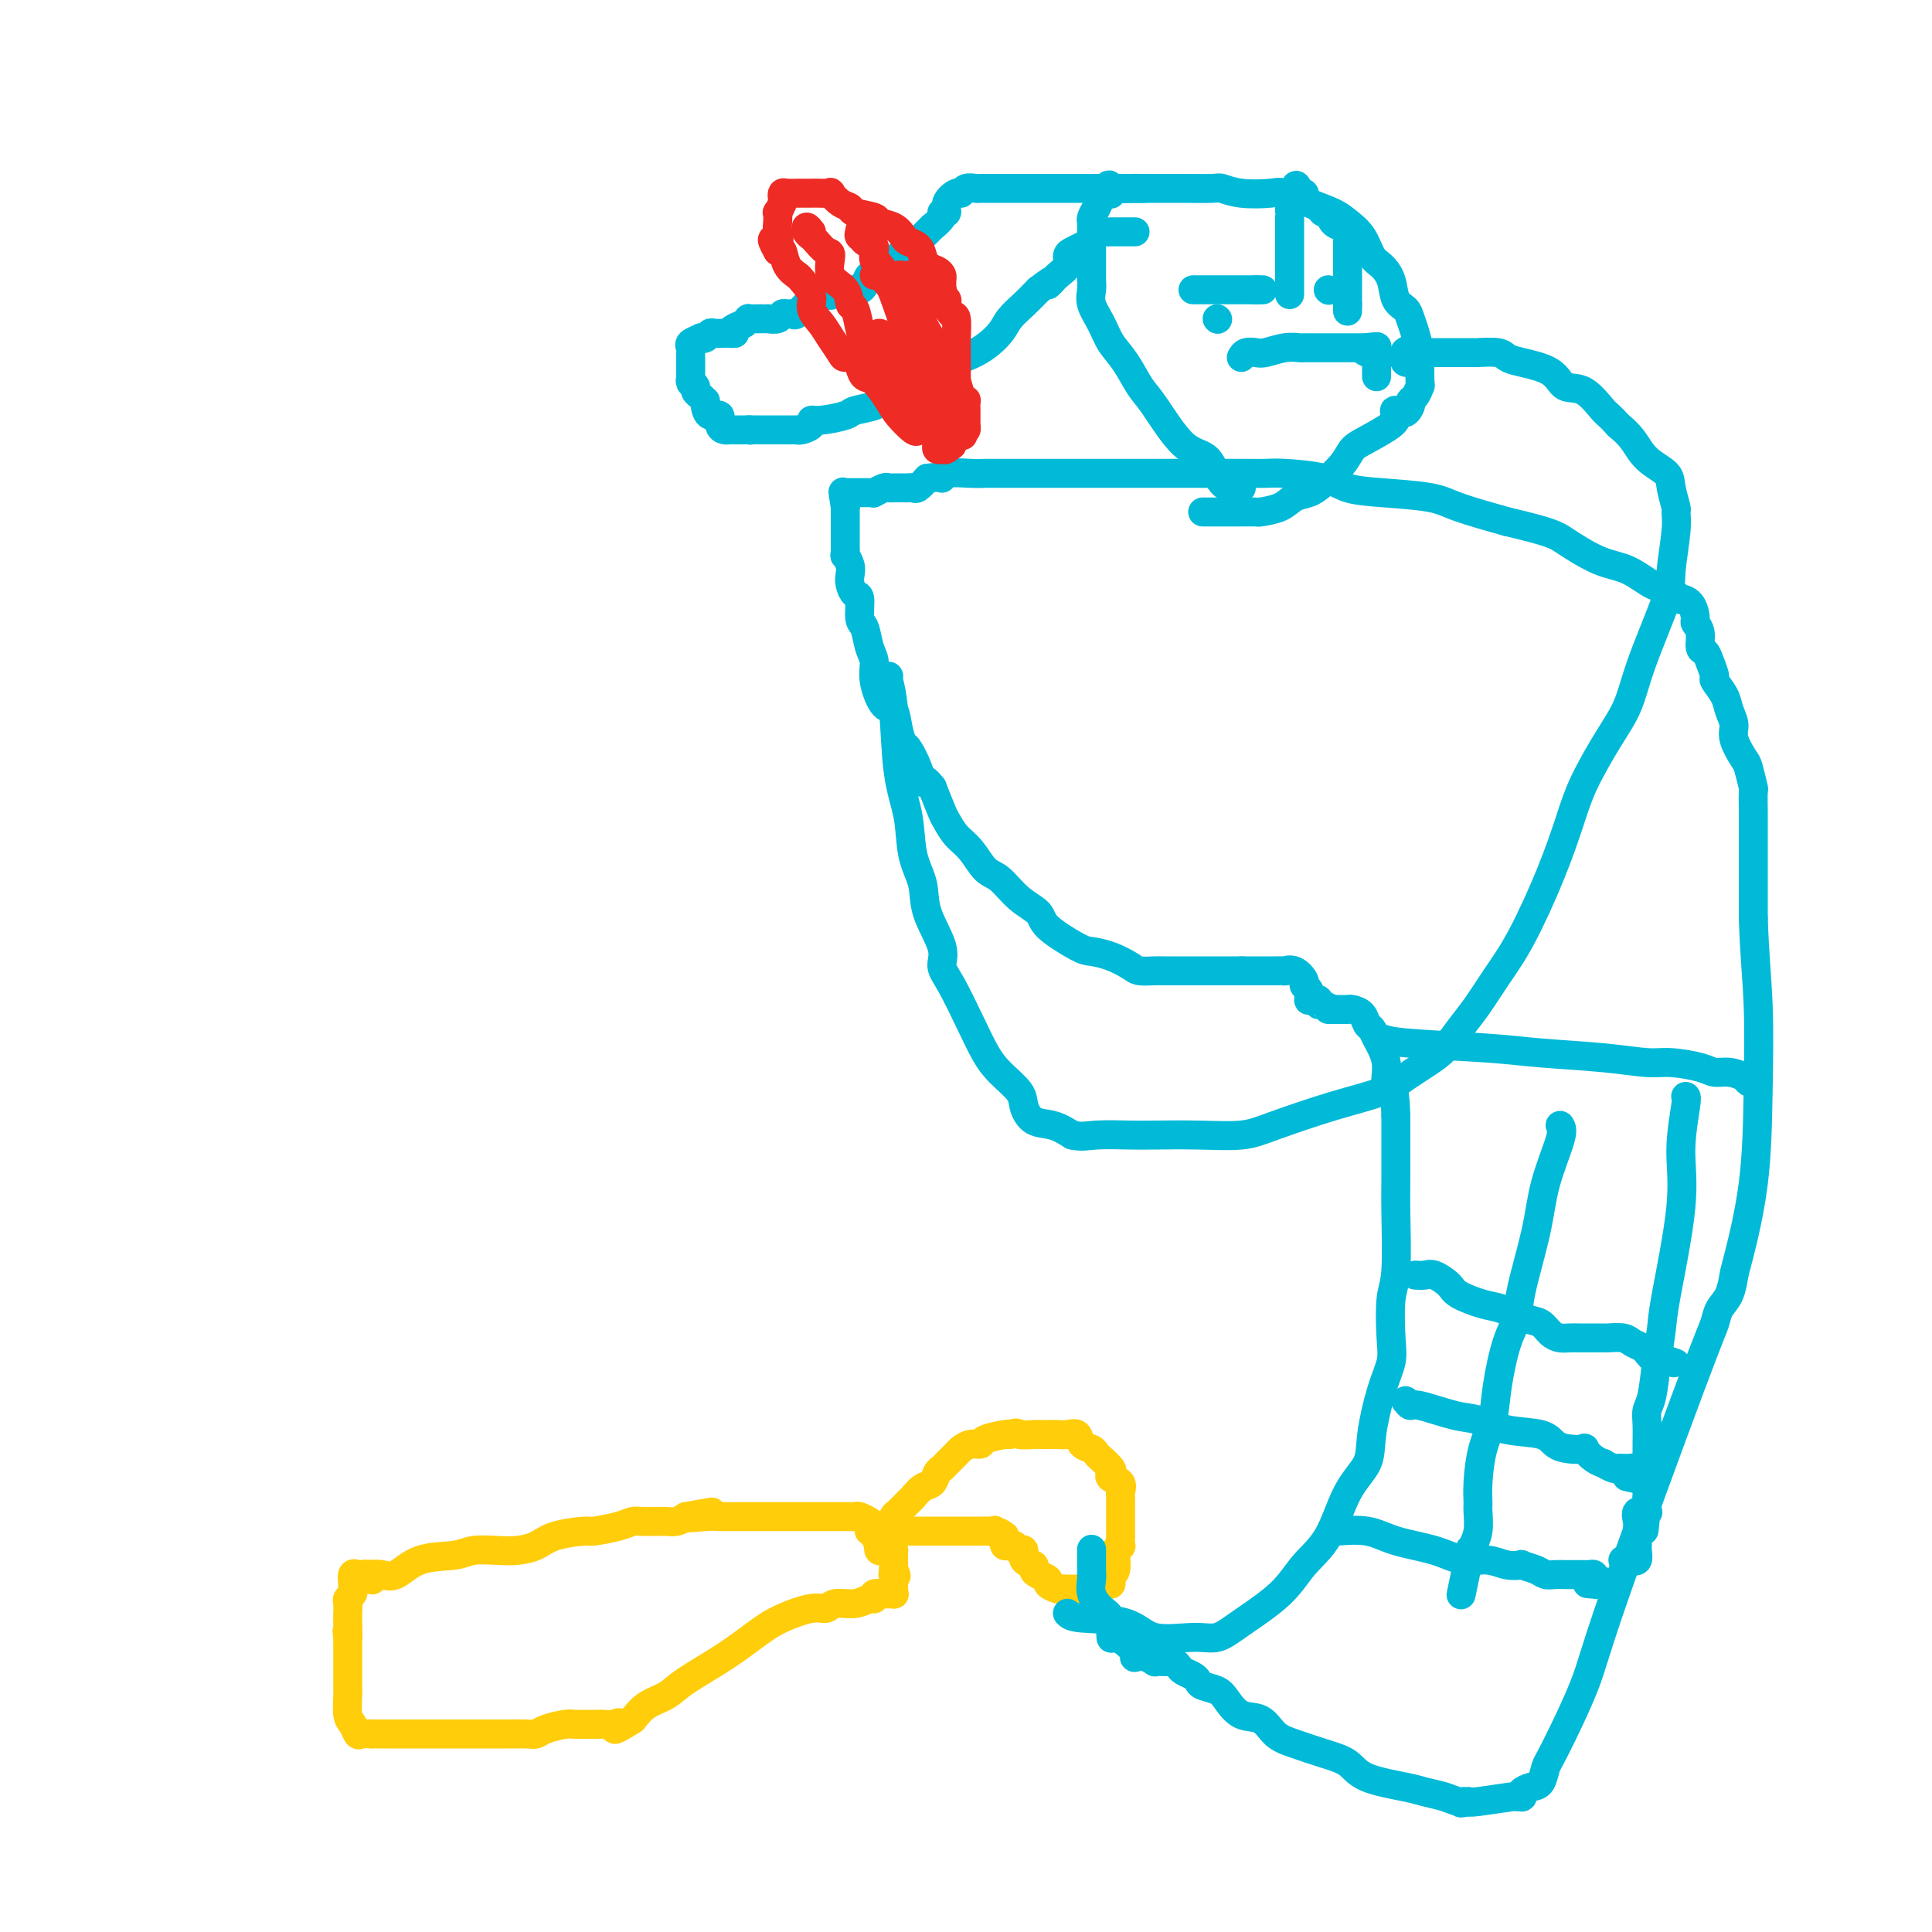 <svg viewBox='0 0 400 400' version='1.1' xmlns='http://www.w3.org/2000/svg' xmlns:xlink='http://www.w3.org/1999/xlink'><g fill='none' stroke='#FFCD0A' stroke-width='6' stroke-linecap='round' stroke-linejoin='round'><path d='M76,326c1.029,-0.085 2.059,-0.170 3,0c0.941,0.170 1.795,0.595 3,0c1.205,-0.595 2.762,-2.212 5,-3c2.238,-0.788 5.159,-0.749 7,-1c1.841,-0.251 2.604,-0.792 4,-1c1.396,-0.208 3.425,-0.084 5,0c1.575,0.084 2.694,0.128 4,0c1.306,-0.128 2.797,-0.429 4,-1c1.203,-0.571 2.118,-1.411 4,-2c1.882,-0.589 4.729,-0.928 6,-1c1.271,-0.072 0.964,0.124 2,0c1.036,-0.124 3.416,-0.569 5,-1c1.584,-0.431 2.374,-0.848 3,-1c0.626,-0.152 1.088,-0.040 2,0c0.912,0.040 2.275,0.008 3,0c0.725,-0.008 0.813,0.008 1,0c0.187,-0.008 0.473,-0.041 1,0c0.527,0.041 1.293,0.154 2,0c0.707,-0.154 1.353,-0.577 2,-1'/><path d='M142,314c10.304,-1.856 3.063,-0.497 1,0c-2.063,0.497 1.051,0.133 3,0c1.949,-0.133 2.733,-0.036 3,0c0.267,0.036 0.017,0.010 1,0c0.983,-0.010 3.197,-0.003 5,0c1.803,0.003 3.193,0.001 4,0c0.807,-0.001 1.030,-0.000 2,0c0.970,0.000 2.687,0.000 4,0c1.313,-0.000 2.221,-0.000 3,0c0.779,0.000 1.427,0.000 2,0c0.573,-0.000 1.070,-0.001 2,0c0.930,0.001 2.294,0.003 3,0c0.706,-0.003 0.753,-0.012 1,0c0.247,0.012 0.693,0.046 1,0c0.307,-0.046 0.475,-0.171 1,0c0.525,0.171 1.408,0.637 2,1c0.592,0.363 0.894,0.622 1,1c0.106,0.378 0.015,0.876 0,1c-0.015,0.124 0.047,-0.125 0,0c-0.047,0.125 -0.202,0.626 0,1c0.202,0.374 0.762,0.622 1,1c0.238,0.378 0.155,0.885 0,1c-0.155,0.115 -0.381,-0.163 0,0c0.381,0.163 1.370,0.766 2,1c0.630,0.234 0.901,0.101 1,0c0.099,-0.101 0.027,-0.168 0,0c-0.027,0.168 -0.007,0.570 0,1c0.007,0.430 0.002,0.889 0,1c-0.002,0.111 -0.001,-0.124 0,0c0.001,0.124 0.000,0.607 0,1c-0.000,0.393 -0.000,0.697 0,1'/><path d='M185,325c1.083,1.925 0.290,1.237 0,1c-0.290,-0.237 -0.078,-0.022 0,0c0.078,0.022 0.020,-0.148 0,0c-0.020,0.148 -0.004,0.614 0,1c0.004,0.386 -0.004,0.692 0,1c0.004,0.308 0.022,0.617 0,1c-0.022,0.383 -0.082,0.839 0,1c0.082,0.161 0.308,0.028 0,0c-0.308,-0.028 -1.148,0.049 -2,0c-0.852,-0.049 -1.716,-0.225 -2,0c-0.284,0.225 0.013,0.849 0,1c-0.013,0.151 -0.335,-0.171 -1,0c-0.665,0.171 -1.671,0.836 -3,1c-1.329,0.164 -2.979,-0.173 -4,0c-1.021,0.173 -1.413,0.856 -2,1c-0.587,0.144 -1.368,-0.250 -3,0c-1.632,0.250 -4.116,1.145 -6,2c-1.884,0.855 -3.169,1.670 -5,3c-1.831,1.330 -4.209,3.174 -7,5c-2.791,1.826 -5.996,3.634 -8,5c-2.004,1.366 -2.809,2.291 -4,3c-1.191,0.709 -2.769,1.203 -4,2c-1.231,0.797 -2.116,1.899 -3,3'/><path d='M131,356c-5.440,3.475 -3.540,1.663 -3,1c0.540,-0.663 -0.278,-0.177 -1,0c-0.722,0.177 -1.346,0.047 -2,0c-0.654,-0.047 -1.337,-0.010 -2,0c-0.663,0.010 -1.304,-0.008 -2,0c-0.696,0.008 -1.445,0.041 -2,0c-0.555,-0.041 -0.916,-0.154 -2,0c-1.084,0.154 -2.890,0.577 -4,1c-1.110,0.423 -1.525,0.845 -2,1c-0.475,0.155 -1.011,0.041 -2,0c-0.989,-0.041 -2.430,-0.011 -4,0c-1.570,0.011 -3.269,0.003 -4,0c-0.731,-0.003 -0.494,-0.001 -2,0c-1.506,0.001 -4.755,0.000 -6,0c-1.245,-0.000 -0.485,-0.000 -1,0c-0.515,0.000 -2.304,-0.000 -4,0c-1.696,0.000 -3.300,0.000 -4,0c-0.700,-0.000 -0.496,-0.001 -1,0c-0.504,0.001 -1.718,0.002 -3,0c-1.282,-0.002 -2.634,-0.007 -3,0c-0.366,0.007 0.252,0.026 0,0c-0.252,-0.026 -1.374,-0.098 -2,0c-0.626,0.098 -0.756,0.365 -1,0c-0.244,-0.365 -0.601,-1.361 -1,-2c-0.399,-0.639 -0.839,-0.921 -1,-2c-0.161,-1.079 -0.043,-2.955 0,-4c0.043,-1.045 0.012,-1.258 0,-2c-0.012,-0.742 -0.003,-2.013 0,-3c0.003,-0.987 0.001,-1.689 0,-2c-0.001,-0.311 -0.000,-0.232 0,-1c0.000,-0.768 0.000,-2.384 0,-4'/><path d='M72,339c-0.310,-2.937 -0.084,-0.278 0,0c0.084,0.278 0.026,-1.823 0,-3c-0.026,-1.177 -0.021,-1.429 0,-2c0.021,-0.571 0.058,-1.461 0,-2c-0.058,-0.539 -0.213,-0.726 0,-1c0.213,-0.274 0.792,-0.634 1,-1c0.208,-0.366 0.045,-0.739 0,-1c-0.045,-0.261 0.029,-0.411 0,-1c-0.029,-0.589 -0.162,-1.618 0,-2c0.162,-0.382 0.618,-0.116 1,0c0.382,0.116 0.690,0.083 1,0c0.310,-0.083 0.622,-0.215 1,0c0.378,0.215 0.822,0.776 1,1c0.178,0.224 0.089,0.112 0,0'/><path d='M182,317c0.747,-0.211 1.495,-0.423 2,-1c0.505,-0.577 0.768,-1.521 1,-2c0.232,-0.479 0.433,-0.495 1,-1c0.567,-0.505 1.500,-1.501 2,-2c0.500,-0.499 0.568,-0.501 1,-1c0.432,-0.499 1.228,-1.495 2,-2c0.772,-0.505 1.520,-0.520 2,-1c0.480,-0.480 0.691,-1.424 1,-2c0.309,-0.576 0.715,-0.785 1,-1c0.285,-0.215 0.448,-0.435 1,-1c0.552,-0.565 1.493,-1.475 2,-2c0.507,-0.525 0.581,-0.666 1,-1c0.419,-0.334 1.184,-0.860 2,-1c0.816,-0.140 1.683,0.107 2,0c0.317,-0.107 0.085,-0.567 1,-1c0.915,-0.433 2.976,-0.838 4,-1c1.024,-0.162 1.012,-0.081 1,0'/><path d='M209,297c1.982,-0.619 1.437,-0.166 2,0c0.563,0.166 2.233,0.045 3,0c0.767,-0.045 0.629,-0.014 1,0c0.371,0.014 1.250,0.010 2,0c0.750,-0.010 1.370,-0.028 2,0c0.630,0.028 1.268,0.102 2,0c0.732,-0.102 1.557,-0.379 2,0c0.443,0.379 0.504,1.415 1,2c0.496,0.585 1.426,0.720 2,1c0.574,0.280 0.793,0.705 1,1c0.207,0.295 0.403,0.459 1,1c0.597,0.541 1.596,1.458 2,2c0.404,0.542 0.213,0.709 0,1c-0.213,0.291 -0.449,0.707 0,1c0.449,0.293 1.585,0.465 2,1c0.415,0.535 0.111,1.435 0,2c-0.111,0.565 -0.030,0.795 0,1c0.030,0.205 0.008,0.384 0,1c-0.008,0.616 -0.002,1.671 0,2c0.002,0.329 0.001,-0.066 0,0c-0.001,0.066 -0.000,0.592 0,1c0.000,0.408 0.000,0.697 0,1c-0.000,0.303 0.000,0.619 0,1c-0.000,0.381 -0.000,0.828 0,1c0.000,0.172 0.001,0.070 0,0c-0.001,-0.070 -0.004,-0.108 0,0c0.004,0.108 0.015,0.360 0,1c-0.015,0.640 -0.056,1.666 0,2c0.056,0.334 0.207,-0.026 0,0c-0.207,0.026 -0.774,0.436 -1,1c-0.226,0.564 -0.113,1.282 0,2'/><path d='M231,323c0.138,2.835 -0.016,0.423 0,0c0.016,-0.423 0.201,1.145 0,2c-0.201,0.855 -0.788,0.999 -1,1c-0.212,0.001 -0.050,-0.139 0,0c0.050,0.139 -0.014,0.559 0,1c0.014,0.441 0.106,0.903 0,1c-0.106,0.097 -0.408,-0.170 -1,0c-0.592,0.170 -1.472,0.778 -2,1c-0.528,0.222 -0.705,0.060 -1,0c-0.295,-0.060 -0.709,-0.016 -1,0c-0.291,0.016 -0.458,0.005 -1,0c-0.542,-0.005 -1.460,-0.004 -2,0c-0.540,0.004 -0.703,0.012 -1,0c-0.297,-0.012 -0.727,-0.045 -1,0c-0.273,0.045 -0.389,0.167 -1,0c-0.611,-0.167 -1.717,-0.622 -2,-1c-0.283,-0.378 0.256,-0.677 0,-1c-0.256,-0.323 -1.307,-0.668 -2,-1c-0.693,-0.332 -1.026,-0.649 -1,-1c0.026,-0.351 0.413,-0.735 0,-1c-0.413,-0.265 -1.626,-0.410 -2,-1c-0.374,-0.590 0.092,-1.626 0,-2c-0.092,-0.374 -0.742,-0.086 -1,0c-0.258,0.086 -0.124,-0.030 0,0c0.124,0.030 0.240,0.205 0,0c-0.240,-0.205 -0.835,-0.790 -1,-1c-0.165,-0.210 0.099,-0.045 0,0c-0.099,0.045 -0.563,-0.029 -1,0c-0.437,0.029 -0.848,0.162 -1,0c-0.152,-0.162 -0.043,-0.618 0,-1c0.043,-0.382 0.022,-0.691 0,-1'/><path d='M208,318c-2.173,-1.641 -1.107,-0.244 -1,0c0.107,0.244 -0.746,-0.667 -1,-1c-0.254,-0.333 0.090,-0.089 0,0c-0.090,0.089 -0.615,0.024 -1,0c-0.385,-0.024 -0.629,-0.006 -1,0c-0.371,0.006 -0.868,0.002 -1,0c-0.132,-0.002 0.102,-0.000 0,0c-0.102,0.000 -0.538,0.000 -1,0c-0.462,-0.000 -0.950,-0.000 -1,0c-0.050,0.000 0.337,0.000 0,0c-0.337,-0.000 -1.399,-0.000 -2,0c-0.601,0.000 -0.742,0.000 -1,0c-0.258,-0.000 -0.632,-0.000 -1,0c-0.368,0.000 -0.729,0.000 -1,0c-0.271,-0.000 -0.453,-0.000 -1,0c-0.547,0.000 -1.461,0.000 -2,0c-0.539,-0.000 -0.703,-0.000 -1,0c-0.297,0.000 -0.727,0.000 -1,0c-0.273,-0.000 -0.388,-0.000 -1,0c-0.612,0.000 -1.722,0.000 -2,0c-0.278,-0.000 0.276,-0.000 0,0c-0.276,0.000 -1.383,0.000 -2,0c-0.617,-0.000 -0.743,-0.000 -1,0c-0.257,0.000 -0.646,0.000 -1,0c-0.354,-0.000 -0.673,0.000 -1,0c-0.327,0.000 -0.664,0.000 -1,0'/><path d='M182,317c-4.022,-0.127 -1.077,0.056 0,0c1.077,-0.056 0.288,-0.351 0,0c-0.288,0.351 -0.073,1.348 0,2c0.073,0.652 0.006,0.959 0,1c-0.006,0.041 0.050,-0.185 0,0c-0.050,0.185 -0.206,0.781 0,1c0.206,0.219 0.773,0.063 1,0c0.227,-0.063 0.113,-0.031 0,0'/></g>
<g fill='none' stroke='#00BAD8' stroke-width='6' stroke-linecap='round' stroke-linejoin='round'><path d='M221,334c0.375,0.401 0.750,0.803 3,1c2.250,0.197 6.376,0.190 9,1c2.624,0.810 3.745,2.438 6,3c2.255,0.562 5.645,0.059 8,0c2.355,-0.059 3.677,0.327 5,0c1.323,-0.327 2.649,-1.367 5,-3c2.351,-1.633 5.726,-3.860 8,-6c2.274,-2.140 3.445,-4.192 5,-6c1.555,-1.808 3.494,-3.371 5,-6c1.506,-2.629 2.579,-6.324 4,-9c1.421,-2.676 3.190,-4.333 4,-6c0.810,-1.667 0.661,-3.346 1,-6c0.339,-2.654 1.166,-6.285 2,-9c0.834,-2.715 1.673,-4.514 2,-6c0.327,-1.486 0.140,-2.657 0,-5c-0.140,-2.343 -0.234,-5.856 0,-8c0.234,-2.144 0.795,-2.917 1,-6c0.205,-3.083 0.055,-8.476 0,-12c-0.055,-3.524 -0.015,-5.180 0,-7c0.015,-1.820 0.004,-3.806 0,-6c-0.004,-2.194 -0.002,-4.597 0,-7'/><path d='M289,231c-0.327,-9.306 -1.646,-7.070 -2,-7c-0.354,0.070 0.257,-2.026 0,-4c-0.257,-1.974 -1.382,-3.825 -2,-5c-0.618,-1.175 -0.729,-1.674 -1,-2c-0.271,-0.326 -0.701,-0.480 -1,-1c-0.299,-0.520 -0.466,-1.407 -1,-2c-0.534,-0.593 -1.436,-0.891 -2,-1c-0.564,-0.109 -0.790,-0.029 -1,0c-0.210,0.029 -0.403,0.008 -1,0c-0.597,-0.008 -1.599,-0.002 -2,0c-0.401,0.002 -0.200,0.001 0,0'/><path d='M276,209c-1.575,-0.863 -1.013,-0.021 -1,0c0.013,0.021 -0.522,-0.779 -1,-1c-0.478,-0.221 -0.899,0.138 -1,0c-0.101,-0.138 0.117,-0.773 0,-1c-0.117,-0.227 -0.567,-0.046 -1,0c-0.433,0.046 -0.847,-0.043 -1,0c-0.153,0.043 -0.045,0.218 0,0c0.045,-0.218 0.028,-0.831 0,-1c-0.028,-0.169 -0.065,0.105 0,0c0.065,-0.105 0.234,-0.588 0,-1c-0.234,-0.412 -0.870,-0.751 -1,-1c-0.130,-0.249 0.246,-0.406 0,-1c-0.246,-0.594 -1.112,-1.623 -2,-2c-0.888,-0.377 -1.796,-0.101 -2,0c-0.204,0.101 0.296,0.027 0,0c-0.296,-0.027 -1.389,-0.007 -2,0c-0.611,0.007 -0.740,0.002 -1,0c-0.260,-0.002 -0.650,-0.001 -1,0c-0.350,0.001 -0.661,0.000 -1,0c-0.339,-0.000 -0.707,-0.000 -1,0c-0.293,0.000 -0.512,0.000 -1,0c-0.488,-0.000 -1.244,-0.000 -2,0'/><path d='M257,201c-1.710,0.000 -0.486,0.000 0,0c0.486,-0.000 0.232,-0.000 0,0c-0.232,0.000 -0.442,0.000 -1,0c-0.558,-0.000 -1.462,-0.000 -2,0c-0.538,0.000 -0.708,0.000 -1,0c-0.292,-0.000 -0.705,-0.000 -1,0c-0.295,0.000 -0.472,0.000 -1,0c-0.528,-0.000 -1.405,-0.000 -2,0c-0.595,0.000 -0.906,0.000 -1,0c-0.094,-0.000 0.029,-0.000 0,0c-0.029,0.000 -0.210,0.000 -1,0c-0.790,-0.000 -2.188,-0.000 -3,0c-0.812,0.000 -1.037,0.001 -1,0c0.037,-0.001 0.335,-0.002 0,0c-0.335,0.002 -1.302,0.008 -2,0c-0.698,-0.008 -1.125,-0.030 -2,0c-0.875,0.030 -2.198,0.113 -3,0c-0.802,-0.113 -1.084,-0.421 -2,-1c-0.916,-0.579 -2.467,-1.429 -4,-2c-1.533,-0.571 -3.049,-0.865 -4,-1c-0.951,-0.135 -1.335,-0.113 -3,-1c-1.665,-0.887 -4.609,-2.683 -6,-4c-1.391,-1.317 -1.229,-2.155 -2,-3c-0.771,-0.845 -2.475,-1.695 -4,-3c-1.525,-1.305 -2.871,-3.064 -4,-4c-1.129,-0.936 -2.042,-1.050 -3,-2c-0.958,-0.950 -1.961,-2.738 -3,-4c-1.039,-1.262 -2.114,-1.998 -3,-3c-0.886,-1.002 -1.585,-2.270 -2,-3c-0.415,-0.730 -0.547,-0.923 -1,-2c-0.453,-1.077 -1.226,-3.039 -2,-5'/><path d='M193,163c-2.123,-2.737 -1.931,-1.080 -2,-1c-0.069,0.080 -0.399,-1.415 -1,-3c-0.601,-1.585 -1.473,-3.258 -2,-4c-0.527,-0.742 -0.709,-0.554 -1,-1c-0.291,-0.446 -0.690,-1.526 -1,-3c-0.310,-1.474 -0.531,-3.341 -1,-4c-0.469,-0.659 -1.186,-0.110 -2,-1c-0.814,-0.890 -1.725,-3.219 -2,-5c-0.275,-1.781 0.085,-3.014 0,-4c-0.085,-0.986 -0.614,-1.727 -1,-3c-0.386,-1.273 -0.629,-3.079 -1,-4c-0.371,-0.921 -0.870,-0.957 -1,-2c-0.130,-1.043 0.110,-3.094 0,-4c-0.110,-0.906 -0.569,-0.668 -1,-1c-0.431,-0.332 -0.833,-1.236 -1,-2c-0.167,-0.764 -0.097,-1.388 0,-2c0.097,-0.612 0.222,-1.211 0,-2c-0.222,-0.789 -0.792,-1.769 -1,-2c-0.208,-0.231 -0.056,0.285 0,0c0.056,-0.285 0.015,-1.372 0,-2c-0.015,-0.628 -0.004,-0.798 0,-1c0.004,-0.202 0.001,-0.436 0,-1c-0.001,-0.564 -0.000,-1.457 0,-2c0.000,-0.543 0.000,-0.737 0,-1c-0.000,-0.263 -0.000,-0.596 0,-1c0.000,-0.404 0.000,-0.878 0,-1c-0.000,-0.122 -0.000,0.108 0,0c0.000,-0.108 0.000,-0.554 0,-1'/><path d='M175,105c-0.929,-5.751 -0.251,-2.130 0,-1c0.251,1.130 0.075,-0.233 0,-1c-0.075,-0.767 -0.049,-0.938 0,-1c0.049,-0.062 0.121,-0.017 0,0c-0.121,0.017 -0.436,0.004 0,0c0.436,-0.004 1.622,-0.001 2,0c0.378,0.001 -0.053,0.000 0,0c0.053,-0.000 0.589,-0.000 1,0c0.411,0.000 0.697,0.001 1,0c0.303,-0.001 0.624,-0.004 1,0c0.376,0.004 0.808,0.015 1,0c0.192,-0.015 0.145,-0.057 0,0c-0.145,0.057 -0.389,0.211 0,0c0.389,-0.211 1.410,-0.789 2,-1c0.590,-0.211 0.750,-0.057 1,0c0.250,0.057 0.592,0.015 1,0c0.408,-0.015 0.883,-0.004 1,0c0.117,0.004 -0.124,0.003 0,0c0.124,-0.003 0.613,-0.006 1,0c0.387,0.006 0.671,0.022 1,0c0.329,-0.022 0.704,-0.083 1,0c0.296,0.083 0.513,0.309 1,0c0.487,-0.309 1.243,-1.155 2,-2'/><path d='M192,99c3.318,-0.403 3.113,0.088 3,0c-0.113,-0.088 -0.135,-0.756 1,-1c1.135,-0.244 3.428,-0.065 5,0c1.572,0.065 2.423,0.018 3,0c0.577,-0.018 0.880,-0.005 2,0c1.120,0.005 3.059,0.001 4,0c0.941,-0.001 0.885,-0.000 1,0c0.115,0.000 0.401,0.000 1,0c0.599,-0.000 1.512,-0.000 2,0c0.488,0.000 0.553,0.000 1,0c0.447,-0.000 1.277,-0.000 2,0c0.723,0.000 1.337,0.000 2,0c0.663,-0.000 1.373,-0.000 2,0c0.627,0.000 1.170,0.000 2,0c0.830,-0.000 1.947,-0.000 3,0c1.053,0.000 2.041,0.000 3,0c0.959,-0.000 1.887,-0.000 3,0c1.113,0.000 2.411,0.000 3,0c0.589,-0.000 0.471,-0.000 2,0c1.529,0.000 4.706,0.000 6,0c1.294,-0.000 0.705,-0.001 2,0c1.295,0.001 4.475,0.002 7,0c2.525,-0.002 4.396,-0.008 6,0c1.604,0.008 2.941,0.030 4,0c1.059,-0.030 1.841,-0.111 4,0c2.159,0.111 5.696,0.413 8,1c2.304,0.587 3.374,1.458 5,2c1.626,0.542 3.807,0.753 7,1c3.193,0.247 7.398,0.528 10,1c2.602,0.472 3.601,1.135 6,2c2.399,0.865 6.200,1.933 10,3'/><path d='M312,108c9.488,2.230 10.207,2.806 12,4c1.793,1.194 4.660,3.007 7,4c2.340,0.993 4.152,1.166 6,2c1.848,0.834 3.731,2.330 5,3c1.269,0.670 1.924,0.516 3,1c1.076,0.484 2.575,1.607 3,2c0.425,0.393 -0.222,0.058 0,0c0.222,-0.058 1.312,0.163 2,1c0.688,0.837 0.972,2.290 1,3c0.028,0.710 -0.200,0.678 0,1c0.200,0.322 0.828,0.997 1,2c0.172,1.003 -0.114,2.333 0,3c0.114,0.667 0.626,0.671 1,1c0.374,0.329 0.611,0.983 1,2c0.389,1.017 0.932,2.397 1,3c0.068,0.603 -0.337,0.428 0,1c0.337,0.572 1.418,1.891 2,3c0.582,1.109 0.667,2.010 1,3c0.333,0.990 0.916,2.070 1,3c0.084,0.930 -0.331,1.710 0,3c0.331,1.290 1.409,3.090 2,4c0.591,0.910 0.694,0.929 1,2c0.306,1.071 0.814,3.193 1,4c0.186,0.807 0.050,0.300 0,1c-0.050,0.700 -0.013,2.606 0,4c0.013,1.394 0.004,2.276 0,3c-0.004,0.724 -0.001,1.291 0,2c0.001,0.709 0.000,1.561 0,3c-0.000,1.439 -0.000,3.464 0,5c0.000,1.536 0.000,2.582 0,4c-0.000,1.418 -0.000,3.209 0,5'/><path d='M363,190c0.222,7.409 0.778,12.430 1,18c0.222,5.570 0.110,11.687 0,18c-0.110,6.313 -0.218,12.821 -1,19c-0.782,6.179 -2.237,12.029 -3,15c-0.763,2.971 -0.835,3.064 -1,4c-0.165,0.936 -0.422,2.716 -1,4c-0.578,1.284 -1.477,2.071 -2,3c-0.523,0.929 -0.669,2.000 -1,3c-0.331,1.000 -0.848,1.929 -5,13c-4.152,11.071 -11.938,32.283 -16,44c-4.062,11.717 -4.400,13.937 -6,18c-1.600,4.063 -4.460,9.967 -6,13c-1.540,3.033 -1.758,3.195 -2,4c-0.242,0.805 -0.509,2.254 -1,3c-0.491,0.746 -1.208,0.789 -2,1c-0.792,0.211 -1.659,0.592 -2,1c-0.341,0.408 -0.154,0.845 0,1c0.154,0.155 0.276,0.028 0,0c-0.276,-0.028 -0.950,0.044 -1,0c-0.050,-0.044 0.525,-0.204 -1,0c-1.525,0.204 -5.150,0.773 -7,1c-1.850,0.227 -1.925,0.114 -2,0'/><path d='M304,373c-2.520,0.606 -1.320,0.121 -1,0c0.320,-0.121 -0.239,0.120 -1,0c-0.761,-0.120 -1.724,-0.602 -3,-1c-1.276,-0.398 -2.863,-0.711 -4,-1c-1.137,-0.289 -1.823,-0.553 -4,-1c-2.177,-0.447 -5.846,-1.077 -8,-2c-2.154,-0.923 -2.791,-2.139 -4,-3c-1.209,-0.861 -2.988,-1.367 -5,-2c-2.012,-0.633 -4.258,-1.395 -6,-2c-1.742,-0.605 -2.979,-1.055 -4,-2c-1.021,-0.945 -1.825,-2.386 -3,-3c-1.175,-0.614 -2.721,-0.402 -4,-1c-1.279,-0.598 -2.292,-2.005 -3,-3c-0.708,-0.995 -1.111,-1.576 -2,-2c-0.889,-0.424 -2.266,-0.691 -3,-1c-0.734,-0.309 -0.827,-0.661 -1,-1c-0.173,-0.339 -0.427,-0.665 -1,-1c-0.573,-0.335 -1.466,-0.678 -2,-1c-0.534,-0.322 -0.707,-0.622 -1,-1c-0.293,-0.378 -0.704,-0.832 -1,-1c-0.296,-0.168 -0.477,-0.049 -1,0c-0.523,0.049 -1.387,0.027 -2,0c-0.613,-0.027 -0.973,-0.058 -1,0c-0.027,0.058 0.279,0.206 0,0c-0.279,-0.206 -1.143,-0.768 -2,-1c-0.857,-0.232 -1.708,-0.136 -2,0c-0.292,0.136 -0.026,0.313 0,0c0.026,-0.313 -0.189,-1.115 -1,-2c-0.811,-0.885 -2.218,-1.854 -3,-2c-0.782,-0.146 -0.938,0.530 -1,0c-0.062,-0.530 -0.031,-2.265 0,-4'/><path d='M230,335c-0.486,-0.933 -1.202,-1.266 -2,-2c-0.798,-0.734 -1.678,-1.869 -2,-3c-0.322,-1.131 -0.086,-2.259 0,-3c0.086,-0.741 0.023,-1.096 0,-1c-0.023,0.096 -0.006,0.642 0,0c0.006,-0.642 0.002,-2.471 0,-3c-0.002,-0.529 -0.000,0.242 0,0c0.000,-0.242 0.000,-1.498 0,-2c-0.000,-0.502 -0.000,-0.251 0,0'/><path d='M286,215c0.970,0.334 1.939,0.668 6,1c4.061,0.332 11.213,0.663 16,1c4.787,0.337 7.208,0.682 11,1c3.792,0.318 8.955,0.611 13,1c4.045,0.389 6.973,0.874 9,1c2.027,0.126 3.152,-0.107 5,0c1.848,0.107 4.417,0.554 6,1c1.583,0.446 2.178,0.890 3,1c0.822,0.110 1.870,-0.114 3,0c1.130,0.114 2.341,0.566 3,1c0.659,0.434 0.764,0.848 1,1c0.236,0.152 0.602,0.041 1,0c0.398,-0.041 0.828,-0.012 1,0c0.172,0.012 0.086,0.006 0,0'/><path d='M276,317c-0.129,0.049 -0.258,0.098 1,0c1.258,-0.098 3.904,-0.343 6,0c2.096,0.343 3.641,1.272 6,2c2.359,0.728 5.530,1.253 8,2c2.470,0.747 4.239,1.716 6,2c1.761,0.284 3.515,-0.117 5,0c1.485,0.117 2.701,0.753 4,1c1.299,0.247 2.679,0.105 3,0c0.321,-0.105 -0.419,-0.172 0,0c0.419,0.172 1.995,0.582 3,1c1.005,0.418 1.439,0.844 2,1c0.561,0.156 1.250,0.042 2,0c0.750,-0.042 1.563,-0.011 2,0c0.437,0.011 0.499,0.002 1,0c0.501,-0.002 1.441,0.002 2,0c0.559,-0.002 0.738,-0.011 1,0c0.262,0.011 0.609,0.041 1,0c0.391,-0.041 0.826,-0.155 1,0c0.174,0.155 0.087,0.577 0,1'/><path d='M330,327c8.400,1.778 2.400,1.222 0,1c-2.400,-0.222 -1.200,-0.111 0,0'/><path d='M323,233c0.302,0.466 0.604,0.932 0,3c-0.604,2.068 -2.115,5.739 -3,9c-0.885,3.261 -1.144,6.114 -2,10c-0.856,3.886 -2.308,8.807 -3,12c-0.692,3.193 -0.623,4.658 -1,6c-0.377,1.342 -1.201,2.561 -2,5c-0.799,2.439 -1.573,6.100 -2,9c-0.427,2.900 -0.507,5.040 -1,7c-0.493,1.960 -1.399,3.739 -2,6c-0.601,2.261 -0.897,5.005 -1,7c-0.103,1.995 -0.013,3.241 0,4c0.013,0.759 -0.049,1.029 0,2c0.049,0.971 0.210,2.641 0,4c-0.210,1.359 -0.792,2.407 -1,3c-0.208,0.593 -0.042,0.731 0,1c0.042,0.269 -0.040,0.670 0,1c0.040,0.330 0.203,0.589 0,1c-0.203,0.411 -0.772,0.975 -1,1c-0.228,0.025 -0.114,-0.487 0,-1'/><path d='M304,323c-2.940,13.988 -0.792,3.958 0,0c0.792,-3.958 0.226,-1.845 0,-1c-0.226,0.845 -0.113,0.423 0,0'/><path d='M349,227c0.136,0.056 0.272,0.112 0,2c-0.272,1.888 -0.952,5.608 -1,9c-0.048,3.392 0.534,6.456 0,12c-0.534,5.544 -2.185,13.568 -3,18c-0.815,4.432 -0.793,5.272 -1,7c-0.207,1.728 -0.644,4.344 -1,7c-0.356,2.656 -0.631,5.352 -1,7c-0.369,1.648 -0.831,2.247 -1,3c-0.169,0.753 -0.045,1.658 0,3c0.045,1.342 0.012,3.120 0,4c-0.012,0.880 -0.003,0.861 0,1c0.003,0.139 0.001,0.436 0,1c-0.001,0.564 -0.000,1.394 0,2c0.000,0.606 0.000,0.987 0,1c-0.000,0.013 -0.000,-0.343 0,0c0.000,0.343 0.000,1.385 0,2c-0.000,0.615 -0.000,0.804 0,1c0.000,0.196 0.000,0.399 0,1c-0.000,0.601 -0.000,1.600 0,2c0.000,0.400 0.000,0.200 0,0'/><path d='M341,310c-1.229,13.024 -0.301,4.084 0,1c0.301,-3.084 -0.024,-0.310 0,1c0.024,1.310 0.399,1.158 0,1c-0.399,-0.158 -1.571,-0.323 -2,0c-0.429,0.323 -0.115,1.133 0,2c0.115,0.867 0.030,1.789 0,2c-0.030,0.211 -0.007,-0.290 0,0c0.007,0.290 -0.002,1.370 0,2c0.002,0.630 0.016,0.810 0,1c-0.016,0.190 -0.061,0.391 0,1c0.061,0.609 0.228,1.627 0,2c-0.228,0.373 -0.849,0.100 -1,0c-0.151,-0.100 0.170,-0.027 0,0c-0.170,0.027 -0.829,0.007 -1,0c-0.171,-0.007 0.146,-0.002 0,0c-0.146,0.002 -0.756,0.001 -1,0c-0.244,-0.001 -0.122,-0.000 0,0'/><path d='M293,264c0.703,0.048 1.406,0.097 2,0c0.594,-0.097 1.080,-0.339 2,0c0.920,0.339 2.273,1.261 3,2c0.727,0.739 0.828,1.296 2,2c1.172,0.704 3.416,1.554 5,2c1.584,0.446 2.507,0.487 4,1c1.493,0.513 3.555,1.496 5,2c1.445,0.504 2.274,0.527 3,1c0.726,0.473 1.348,1.395 2,2c0.652,0.605 1.335,0.894 2,1c0.665,0.106 1.314,0.029 2,0c0.686,-0.029 1.409,-0.008 2,0c0.591,0.008 1.050,0.005 2,0c0.950,-0.005 2.391,-0.012 3,0c0.609,0.012 0.387,0.045 1,0c0.613,-0.045 2.062,-0.166 3,0c0.938,0.166 1.365,0.619 2,1c0.635,0.381 1.480,0.690 2,1c0.520,0.310 0.717,0.622 1,1c0.283,0.378 0.652,0.822 1,1c0.348,0.178 0.674,0.089 1,0'/><path d='M343,281c7.735,2.569 2.073,0.493 0,0c-2.073,-0.493 -0.558,0.598 0,1c0.558,0.402 0.159,0.115 0,0c-0.159,-0.115 -0.080,-0.057 0,0'/><path d='M291,290c0.377,0.479 0.755,0.959 1,1c0.245,0.041 0.359,-0.355 2,0c1.641,0.355 4.809,1.461 7,2c2.191,0.539 3.404,0.512 5,1c1.596,0.488 3.574,1.490 6,2c2.426,0.510 5.300,0.527 7,1c1.700,0.473 2.226,1.401 3,2c0.774,0.599 1.795,0.868 3,1c1.205,0.132 2.594,0.125 3,0c0.406,-0.125 -0.172,-0.370 0,0c0.172,0.370 1.093,1.353 2,2c0.907,0.647 1.800,0.958 2,1c0.200,0.042 -0.293,-0.185 0,0c0.293,0.185 1.371,0.782 2,1c0.629,0.218 0.810,0.058 1,0c0.190,-0.058 0.391,-0.013 1,0c0.609,0.013 1.627,-0.007 2,0c0.373,0.007 0.100,0.040 0,0c-0.100,-0.040 -0.029,-0.154 0,0c0.029,0.154 0.014,0.577 0,1'/><path d='M338,305c7.311,2.556 2.089,1.444 0,1c-2.089,-0.444 -1.044,-0.222 0,0'/><path d='M184,140c-0.098,0.079 -0.196,0.158 0,1c0.196,0.842 0.687,2.446 1,6c0.313,3.554 0.449,9.056 1,13c0.551,3.944 1.518,6.330 2,9c0.482,2.670 0.478,5.625 1,8c0.522,2.375 1.570,4.172 2,6c0.430,1.828 0.243,3.688 1,6c0.757,2.312 2.457,5.076 3,7c0.543,1.924 -0.071,3.007 0,4c0.071,0.993 0.828,1.897 2,4c1.172,2.103 2.758,5.405 4,8c1.242,2.595 2.141,4.482 3,6c0.859,1.518 1.678,2.668 3,4c1.322,1.332 3.147,2.846 4,4c0.853,1.154 0.734,1.949 1,3c0.266,1.051 0.918,2.360 2,3c1.082,0.640 2.595,0.611 4,1c1.405,0.389 2.703,1.194 4,2'/><path d='M222,235c1.996,0.464 2.988,0.126 5,0c2.012,-0.126 5.046,-0.038 7,0c1.954,0.038 2.829,0.026 5,0c2.171,-0.026 5.638,-0.065 9,0c3.362,0.065 6.620,0.234 9,0c2.380,-0.234 3.884,-0.871 7,-2c3.116,-1.129 7.845,-2.752 12,-4c4.155,-1.248 7.735,-2.122 10,-3c2.265,-0.878 3.214,-1.758 5,-3c1.786,-1.242 4.409,-2.844 6,-4c1.591,-1.156 2.149,-1.867 3,-3c0.851,-1.133 1.995,-2.690 3,-4c1.005,-1.310 1.872,-2.375 3,-4c1.128,-1.625 2.516,-3.809 4,-6c1.484,-2.191 3.064,-4.387 5,-8c1.936,-3.613 4.227,-8.641 6,-13c1.773,-4.359 3.028,-8.048 4,-11c0.972,-2.952 1.662,-5.168 3,-8c1.338,-2.832 3.324,-6.280 5,-9c1.676,-2.720 3.041,-4.713 4,-7c0.959,-2.287 1.510,-4.869 3,-9c1.490,-4.131 3.917,-9.811 5,-13c1.083,-3.189 0.822,-3.886 1,-6c0.178,-2.114 0.793,-5.644 1,-8c0.207,-2.356 0.004,-3.539 0,-4c-0.004,-0.461 0.190,-0.199 0,-1c-0.190,-0.801 -0.764,-2.665 -1,-4c-0.236,-1.335 -0.136,-2.141 -1,-3c-0.864,-0.859 -2.694,-1.770 -4,-3c-1.306,-1.230 -2.087,-2.780 -3,-4c-0.913,-1.220 -1.956,-2.110 -3,-3'/><path d='M335,88c-2.197,-2.453 -2.188,-2.086 -3,-3c-0.812,-0.914 -2.445,-3.109 -4,-4c-1.555,-0.891 -3.033,-0.477 -4,-1c-0.967,-0.523 -1.423,-1.982 -3,-3c-1.577,-1.018 -4.277,-1.593 -6,-2c-1.723,-0.407 -2.470,-0.645 -3,-1c-0.530,-0.355 -0.841,-0.827 -2,-1c-1.159,-0.173 -3.164,-0.046 -4,0c-0.836,0.046 -0.501,0.012 -1,0c-0.499,-0.012 -1.831,-0.003 -3,0c-1.169,0.003 -2.175,0.001 -3,0c-0.825,-0.001 -1.469,-0.000 -2,0c-0.531,0.000 -0.950,-0.001 -1,0c-0.050,0.001 0.270,0.003 0,0c-0.270,-0.003 -1.131,-0.011 -2,0c-0.869,0.011 -1.745,0.041 -2,0c-0.255,-0.041 0.113,-0.154 0,0c-0.113,0.154 -0.707,0.574 -1,1c-0.293,0.426 -0.285,0.856 0,1c0.285,0.144 0.846,0.000 1,0c0.154,-0.000 -0.099,0.143 0,0c0.099,-0.143 0.549,-0.571 1,-1'/><path d='M293,74c-4.333,-0.917 -1.167,-1.708 0,-2c1.167,-0.292 0.333,-0.083 0,0c-0.333,0.083 -0.167,0.042 0,0'/><path d='M257,101c-1.459,0.111 -2.918,0.223 -4,-1c-1.082,-1.223 -1.787,-3.779 -3,-5c-1.213,-1.221 -2.934,-1.106 -5,-3c-2.066,-1.894 -4.478,-5.798 -6,-8c-1.522,-2.202 -2.152,-2.704 -3,-4c-0.848,-1.296 -1.912,-3.386 -3,-5c-1.088,-1.614 -2.201,-2.750 -3,-4c-0.799,-1.250 -1.286,-2.612 -2,-4c-0.714,-1.388 -1.655,-2.801 -2,-4c-0.345,-1.199 -0.092,-2.183 0,-3c0.092,-0.817 0.025,-1.465 0,-2c-0.025,-0.535 -0.006,-0.955 0,-2c0.006,-1.045 0.001,-2.713 0,-4c-0.001,-1.287 0.003,-2.193 0,-3c-0.003,-0.807 -0.012,-1.515 0,-2c0.012,-0.485 0.045,-0.746 0,-1c-0.045,-0.254 -0.167,-0.501 0,-1c0.167,-0.499 0.622,-1.250 1,-2c0.378,-0.750 0.679,-1.500 1,-2c0.321,-0.500 0.660,-0.750 1,-1'/><path d='M229,40c0.695,-3.497 0.934,-0.741 1,0c0.066,0.741 -0.040,-0.534 0,-1c0.040,-0.466 0.227,-0.125 1,0c0.773,0.125 2.132,0.033 3,0c0.868,-0.033 1.245,-0.009 2,0c0.755,0.009 1.888,0.001 3,0c1.112,-0.001 2.202,0.003 3,0c0.798,-0.003 1.302,-0.015 3,0c1.698,0.015 4.588,0.055 6,0c1.412,-0.055 1.345,-0.205 2,0c0.655,0.205 2.030,0.765 4,1c1.970,0.235 4.533,0.145 6,0c1.467,-0.145 1.839,-0.347 3,0c1.161,0.347 3.112,1.241 5,2c1.888,0.759 3.713,1.382 5,2c1.287,0.618 2.037,1.231 3,2c0.963,0.769 2.141,1.694 3,3c0.859,1.306 1.400,2.993 2,4c0.600,1.007 1.260,1.333 2,2c0.740,0.667 1.560,1.675 2,3c0.440,1.325 0.500,2.968 1,4c0.500,1.032 1.440,1.453 2,2c0.560,0.547 0.738,1.219 1,2c0.262,0.781 0.607,1.672 1,3c0.393,1.328 0.835,3.095 1,4c0.165,0.905 0.055,0.949 0,2c-0.055,1.051 -0.053,3.107 0,4c0.053,0.893 0.159,0.621 0,1c-0.159,0.379 -0.581,1.410 -1,2c-0.419,0.590 -0.834,0.740 -1,1c-0.166,0.260 -0.083,0.630 0,1'/><path d='M292,84c-0.832,2.507 -2.411,1.276 -3,1c-0.589,-0.276 -0.186,0.403 0,1c0.186,0.597 0.156,1.112 -1,2c-1.156,0.888 -3.439,2.150 -5,3c-1.561,0.850 -2.399,1.287 -3,2c-0.601,0.713 -0.963,1.700 -2,3c-1.037,1.300 -2.748,2.912 -4,4c-1.252,1.088 -2.045,1.650 -3,2c-0.955,0.350 -2.070,0.486 -3,1c-0.930,0.514 -1.673,1.406 -3,2c-1.327,0.594 -3.237,0.891 -4,1c-0.763,0.109 -0.381,0.029 -1,0c-0.619,-0.029 -2.241,-0.008 -3,0c-0.759,0.008 -0.655,0.002 -1,0c-0.345,-0.002 -1.140,-0.001 -2,0c-0.860,0.001 -1.786,0.000 -2,0c-0.214,-0.000 0.283,-0.000 0,0c-0.283,0.000 -1.345,0.000 -2,0c-0.655,-0.000 -0.901,-0.000 -1,0c-0.099,0.000 -0.049,0.000 0,0'/><path d='M257,74c0.231,-0.415 0.461,-0.829 1,-1c0.539,-0.171 1.385,-0.098 2,0c0.615,0.098 0.997,0.223 2,0c1.003,-0.223 2.626,-0.792 4,-1c1.374,-0.208 2.500,-0.056 3,0c0.500,0.056 0.375,0.015 1,0c0.625,-0.015 1.999,-0.004 3,0c1.001,0.004 1.629,0.001 2,0c0.371,-0.001 0.484,-0.000 1,0c0.516,0.000 1.434,0.000 2,0c0.566,-0.000 0.779,-0.000 1,0c0.221,0.000 0.451,0.000 1,0c0.549,-0.000 1.417,-0.000 2,0c0.583,0.000 0.881,0.000 1,0c0.119,-0.000 0.060,-0.000 0,0'/><path d='M283,72c4.055,-0.358 1.192,-0.255 0,0c-1.192,0.255 -0.712,0.660 0,1c0.712,0.340 1.655,0.616 2,1c0.345,0.384 0.093,0.877 0,1c-0.093,0.123 -0.025,-0.125 0,0c0.025,0.125 0.007,0.621 0,1c-0.007,0.379 -0.002,0.640 0,1c0.002,0.360 0.001,0.817 0,1c-0.001,0.183 -0.000,0.091 0,0'/><path d='M247,60c0.364,0.000 0.728,0.000 1,0c0.272,0.000 0.453,-0.000 1,0c0.547,0.000 1.459,0.000 2,0c0.541,-0.000 0.709,-0.000 1,0c0.291,0.000 0.704,0.000 1,0c0.296,0.000 0.473,-0.000 1,0c0.527,0.000 1.402,0.000 2,0c0.598,0.000 0.917,-0.000 1,0c0.083,0.000 -0.071,0.000 0,0c0.071,-0.000 0.365,0.000 1,0c0.635,0.000 1.610,0.000 2,0c0.390,0.000 0.195,0.000 0,0'/><path d='M260,60c2.244,0.000 1.356,0.000 1,0c-0.356,0.000 -0.178,0.000 0,0'/><path d='M267,61c0.000,-0.588 0.000,-1.176 0,-2c-0.000,-0.824 -0.000,-1.884 0,-2c0.000,-0.116 0.000,0.713 0,0c-0.000,-0.713 -0.000,-2.968 0,-4c0.000,-1.032 0.000,-0.841 0,-1c-0.000,-0.159 -0.000,-0.668 0,-1c0.000,-0.332 0.000,-0.488 0,-1c-0.000,-0.512 -0.000,-1.381 0,-2c0.000,-0.619 0.000,-0.987 0,-1c-0.000,-0.013 -0.000,0.329 0,0c0.000,-0.329 0.000,-1.331 0,-2c-0.000,-0.669 -0.001,-1.006 0,-1c0.001,0.006 0.003,0.355 0,0c-0.003,-0.355 -0.011,-1.415 0,-2c0.011,-0.585 0.041,-0.696 0,-1c-0.041,-0.304 -0.155,-0.801 0,-1c0.155,-0.199 0.577,-0.099 1,0'/><path d='M268,40c0.318,-3.236 0.614,-0.826 1,0c0.386,0.826 0.863,0.068 1,0c0.137,-0.068 -0.065,0.554 0,1c0.065,0.446 0.398,0.715 1,1c0.602,0.285 1.474,0.587 2,1c0.526,0.413 0.705,0.936 1,1c0.295,0.064 0.706,-0.330 1,0c0.294,0.330 0.471,1.384 1,2c0.529,0.616 1.410,0.795 2,1c0.590,0.205 0.890,0.435 1,1c0.110,0.565 0.029,1.465 0,2c-0.029,0.535 -0.008,0.707 0,1c0.008,0.293 0.002,0.709 0,1c-0.002,0.291 -0.001,0.457 0,1c0.001,0.543 0.000,1.464 0,2c-0.000,0.536 -0.000,0.686 0,1c0.000,0.314 0.000,0.792 0,1c-0.000,0.208 -0.000,0.146 0,0c0.000,-0.146 0.000,-0.375 0,0c-0.000,0.375 -0.000,1.353 0,2c0.000,0.647 0.000,0.961 0,1c-0.000,0.039 -0.000,-0.197 0,0c0.000,0.197 0.000,0.826 0,1c-0.000,0.174 -0.000,-0.107 0,0c0.000,0.107 0.000,0.602 0,1c-0.000,0.398 -0.000,0.699 0,1'/><path d='M279,63c0.000,2.500 0.000,1.250 0,0'/><path d='M252,66c0.000,0.000 0.100,0.100 0.1,0.1'/><path d='M275,60c0.000,0.000 0.100,0.100 0.1,0.1'/><path d='M237,39c-0.301,-0.000 -0.601,-0.000 -1,0c-0.399,0.000 -0.896,0.000 -1,0c-0.104,-0.000 0.187,-0.000 0,0c-0.187,0.000 -0.851,0.000 -2,0c-1.149,-0.000 -2.784,-0.000 -4,0c-1.216,0.000 -2.012,0.000 -3,0c-0.988,-0.000 -2.168,-0.000 -3,0c-0.832,0.000 -1.315,0.000 -2,0c-0.685,-0.000 -1.570,-0.000 -3,0c-1.430,0.000 -3.404,0.000 -4,0c-0.596,-0.000 0.187,-0.000 0,0c-0.187,0.000 -1.344,0.000 -2,0c-0.656,-0.000 -0.809,-0.000 -1,0c-0.191,0.000 -0.418,0.000 -1,0c-0.582,-0.000 -1.518,-0.000 -2,0c-0.482,0.000 -0.509,0.000 -1,0c-0.491,-0.000 -1.445,-0.001 -2,0c-0.555,0.001 -0.712,0.004 -1,0c-0.288,-0.004 -0.706,-0.017 -1,0c-0.294,0.017 -0.465,0.063 -1,0c-0.535,-0.063 -1.435,-0.233 -2,0c-0.565,0.233 -0.797,0.871 -1,1c-0.203,0.129 -0.378,-0.251 -1,0c-0.622,0.251 -1.691,1.133 -2,2c-0.309,0.867 0.143,1.719 0,2c-0.143,0.281 -0.882,-0.009 -1,0c-0.118,0.009 0.386,0.318 0,1c-0.386,0.682 -1.661,1.738 -2,2c-0.339,0.262 0.260,-0.270 0,0c-0.260,0.270 -1.378,1.342 -2,2c-0.622,0.658 -0.749,0.902 -1,1c-0.251,0.098 -0.625,0.049 -1,0'/><path d='M189,50c-2.129,2.123 -0.950,1.932 -1,2c-0.050,0.068 -1.328,0.396 -2,1c-0.672,0.604 -0.740,1.483 -1,2c-0.260,0.517 -0.714,0.673 -1,1c-0.286,0.327 -0.405,0.826 -1,1c-0.595,0.174 -1.665,0.022 -2,0c-0.335,-0.022 0.065,0.085 0,0c-0.065,-0.085 -0.595,-0.363 -1,0c-0.405,0.363 -0.686,1.365 -1,2c-0.314,0.635 -0.660,0.901 -1,1c-0.340,0.099 -0.673,0.030 -1,0c-0.327,-0.030 -0.646,-0.022 -1,0c-0.354,0.022 -0.741,0.056 -1,0c-0.259,-0.056 -0.389,-0.204 -1,0c-0.611,0.204 -1.704,0.759 -2,1c-0.296,0.241 0.206,0.168 0,0c-0.206,-0.168 -1.120,-0.430 -2,0c-0.880,0.430 -1.727,1.551 -2,2c-0.273,0.449 0.029,0.226 0,0c-0.029,-0.226 -0.389,-0.454 -1,0c-0.611,0.454 -1.472,1.589 -2,2c-0.528,0.411 -0.724,0.096 -1,0c-0.276,-0.096 -0.633,0.027 -1,0c-0.367,-0.027 -0.745,-0.203 -1,0c-0.255,0.203 -0.388,0.787 -1,1c-0.612,0.213 -1.704,0.056 -2,0c-0.296,-0.056 0.205,-0.012 0,0c-0.205,0.012 -1.117,-0.007 -2,0c-0.883,0.007 -1.738,0.040 -2,0c-0.262,-0.040 0.068,-0.154 0,0c-0.068,0.154 -0.534,0.577 -1,1'/><path d='M154,67c-4.268,1.690 -2.439,1.916 -2,2c0.439,0.084 -0.512,0.026 -1,0c-0.488,-0.026 -0.513,-0.021 -1,0c-0.487,0.021 -1.435,0.057 -2,0c-0.565,-0.057 -0.747,-0.209 -1,0c-0.253,0.209 -0.575,0.777 -1,1c-0.425,0.223 -0.951,0.101 -1,0c-0.049,-0.101 0.379,-0.182 0,0c-0.379,0.182 -1.566,0.627 -2,1c-0.434,0.373 -0.116,0.675 0,1c0.116,0.325 0.031,0.673 0,1c-0.031,0.327 -0.008,0.634 0,1c0.008,0.366 0.001,0.791 0,1c-0.001,0.209 0.004,0.203 0,1c-0.004,0.797 -0.016,2.399 0,3c0.016,0.601 0.060,0.202 0,0c-0.060,-0.202 -0.222,-0.208 0,0c0.222,0.208 0.830,0.630 1,1c0.170,0.370 -0.099,0.689 0,1c0.099,0.311 0.564,0.613 1,1c0.436,0.387 0.843,0.858 1,1c0.157,0.142 0.066,-0.047 0,0c-0.066,0.047 -0.106,0.328 0,1c0.106,0.672 0.357,1.735 1,2c0.643,0.265 1.677,-0.269 2,0c0.323,0.269 -0.064,1.340 0,2c0.064,0.660 0.581,0.909 1,1c0.419,0.091 0.741,0.024 1,0c0.259,-0.024 0.454,-0.007 1,0c0.546,0.007 1.442,0.002 2,0c0.558,-0.002 0.779,-0.001 1,0'/><path d='M155,89c0.875,0.155 0.062,0.041 0,0c-0.062,-0.041 0.628,-0.011 1,0c0.372,0.011 0.428,0.003 1,0c0.572,-0.003 1.660,-0.001 2,0c0.340,0.001 -0.068,0.000 0,0c0.068,-0.000 0.611,-0.000 1,0c0.389,0.000 0.625,0.000 1,0c0.375,-0.000 0.888,-0.000 1,0c0.112,0.000 -0.176,0.000 0,0c0.176,-0.000 0.817,-0.000 1,0c0.183,0.000 -0.093,0.001 0,0c0.093,-0.001 0.554,-0.003 1,0c0.446,0.003 0.875,0.011 1,0c0.125,-0.011 -0.055,-0.041 0,0c0.055,0.041 0.344,0.152 1,0c0.656,-0.152 1.678,-0.566 2,-1c0.322,-0.434 -0.058,-0.890 0,-1c0.058,-0.110 0.553,0.124 2,0c1.447,-0.124 3.846,-0.605 5,-1c1.154,-0.395 1.061,-0.705 2,-1c0.939,-0.295 2.908,-0.574 4,-1c1.092,-0.426 1.307,-0.999 2,-1c0.693,-0.001 1.864,0.570 3,0c1.136,-0.570 2.237,-2.281 3,-3c0.763,-0.719 1.186,-0.447 2,-1c0.814,-0.553 2.017,-1.933 4,-3c1.983,-1.067 4.747,-1.822 7,-3c2.253,-1.178 3.996,-2.780 5,-4c1.004,-1.220 1.270,-2.059 2,-3c0.730,-0.941 1.923,-1.983 3,-3c1.077,-1.017 2.039,-2.008 3,-3'/><path d='M215,60c4.851,-3.688 2.479,-1.408 2,-1c-0.479,0.408 0.935,-1.057 2,-2c1.065,-0.943 1.782,-1.366 2,-2c0.218,-0.634 -0.061,-1.479 0,-2c0.061,-0.521 0.463,-0.718 1,-1c0.537,-0.282 1.208,-0.650 2,-1c0.792,-0.350 1.705,-0.682 2,-1c0.295,-0.318 -0.028,-0.621 0,-1c0.028,-0.379 0.407,-0.834 1,-1c0.593,-0.166 1.402,-0.045 2,0c0.598,0.045 0.986,0.012 1,0c0.014,-0.012 -0.346,-0.003 0,0c0.346,0.003 1.399,0.001 2,0c0.601,-0.001 0.749,-0.000 1,0c0.251,0.000 0.606,0.000 1,0c0.394,-0.000 0.827,-0.000 1,0c0.173,0.000 0.087,0.000 0,0'/></g>
<g fill='none' stroke='#EE2B24' stroke-width='6' stroke-linecap='round' stroke-linejoin='round'><path d='M190,89c-0.123,0.280 -0.246,0.560 -1,0c-0.754,-0.560 -2.139,-1.959 -3,-3c-0.861,-1.041 -1.199,-1.722 -2,-3c-0.801,-1.278 -2.064,-3.151 -3,-4c-0.936,-0.849 -1.545,-0.674 -2,-1c-0.455,-0.326 -0.755,-1.154 -1,-2c-0.245,-0.846 -0.435,-1.710 -1,-2c-0.565,-0.290 -1.504,-0.006 -2,0c-0.496,0.006 -0.548,-0.266 -1,-1c-0.452,-0.734 -1.305,-1.930 -2,-3c-0.695,-1.070 -1.232,-2.012 -2,-3c-0.768,-0.988 -1.768,-2.021 -2,-3c-0.232,-0.979 0.303,-1.906 0,-3c-0.303,-1.094 -1.443,-2.357 -2,-3c-0.557,-0.643 -0.531,-0.667 -1,-1c-0.469,-0.333 -1.434,-0.974 -2,-2c-0.566,-1.026 -0.733,-2.436 -1,-3c-0.267,-0.564 -0.633,-0.282 -1,0'/><path d='M161,52c-2.166,-3.758 -0.581,-2.154 0,-2c0.581,0.154 0.160,-1.142 0,-2c-0.160,-0.858 -0.057,-1.276 0,-2c0.057,-0.724 0.067,-1.753 0,-2c-0.067,-0.247 -0.212,0.288 0,0c0.212,-0.288 0.782,-1.398 1,-2c0.218,-0.602 0.084,-0.697 0,-1c-0.084,-0.303 -0.120,-0.813 0,-1c0.120,-0.187 0.395,-0.050 1,0c0.605,0.050 1.541,0.013 2,0c0.459,-0.013 0.443,-0.003 1,0c0.557,0.003 1.689,-0.001 2,0c0.311,0.001 -0.198,0.007 0,0c0.198,-0.007 1.104,-0.027 2,0c0.896,0.027 1.781,0.101 2,0c0.219,-0.101 -0.228,-0.378 0,0c0.228,0.378 1.130,1.411 2,2c0.870,0.589 1.707,0.734 2,1c0.293,0.266 0.043,0.652 1,1c0.957,0.348 3.120,0.657 4,1c0.880,0.343 0.477,0.721 1,1c0.523,0.279 1.972,0.459 3,1c1.028,0.541 1.637,1.444 2,2c0.363,0.556 0.482,0.765 1,1c0.518,0.235 1.435,0.497 2,1c0.565,0.503 0.778,1.247 1,2c0.222,0.753 0.452,1.514 1,2c0.548,0.486 1.415,0.697 2,1c0.585,0.303 0.888,0.697 1,1c0.112,0.303 0.032,0.515 0,1c-0.032,0.485 -0.016,1.242 0,2'/><path d='M195,60c0.710,1.566 -0.016,0.980 0,1c0.016,0.020 0.775,0.645 1,1c0.225,0.355 -0.083,0.440 0,1c0.083,0.560 0.558,1.595 1,2c0.442,0.405 0.850,0.180 1,1c0.150,0.820 0.040,2.685 0,4c-0.040,1.315 -0.011,2.080 0,3c0.011,0.920 0.003,1.996 0,3c-0.003,1.004 -0.001,1.936 0,3c0.001,1.064 0.000,2.259 0,3c-0.000,0.741 -0.000,1.029 0,1c0.000,-0.029 0.001,-0.376 0,0c-0.001,0.376 -0.004,1.474 0,2c0.004,0.526 0.015,0.478 0,1c-0.015,0.522 -0.056,1.613 0,2c0.056,0.387 0.208,0.069 0,0c-0.208,-0.069 -0.778,0.111 -1,1c-0.222,0.889 -0.097,2.487 0,3c0.097,0.513 0.166,-0.058 0,0c-0.166,0.058 -0.566,0.744 -1,1c-0.434,0.256 -0.901,0.082 -1,0c-0.099,-0.082 0.169,-0.074 0,0c-0.169,0.074 -0.776,0.212 -1,0c-0.224,-0.212 -0.064,-0.775 0,-1c0.064,-0.225 0.032,-0.113 0,0'/><path d='M181,57c0.378,-0.009 0.756,-0.019 1,0c0.244,0.019 0.356,0.065 2,2c1.644,1.935 4.822,5.759 6,7c1.178,1.241 0.357,-0.102 1,1c0.643,1.102 2.750,4.650 4,7c1.250,2.350 1.641,3.504 2,4c0.359,0.496 0.685,0.335 1,1c0.315,0.665 0.620,2.157 1,3c0.380,0.843 0.834,1.039 1,1c0.166,-0.039 0.044,-0.313 0,0c-0.044,0.313 -0.011,1.212 0,2c0.011,0.788 0.000,1.465 0,2c-0.000,0.535 0.010,0.927 0,1c-0.010,0.073 -0.041,-0.173 0,0c0.041,0.173 0.155,0.764 0,1c-0.155,0.236 -0.577,0.118 -1,0'/><path d='M199,89c0.651,2.302 0.277,0.559 0,0c-0.277,-0.559 -0.459,0.068 -1,0c-0.541,-0.068 -1.441,-0.832 -2,-1c-0.559,-0.168 -0.776,0.259 -1,0c-0.224,-0.259 -0.454,-1.205 -1,-2c-0.546,-0.795 -1.407,-1.441 -2,-2c-0.593,-0.559 -0.917,-1.033 -1,-1c-0.083,0.033 0.075,0.573 0,0c-0.075,-0.573 -0.384,-2.258 -1,-3c-0.616,-0.742 -1.540,-0.541 -2,-1c-0.460,-0.459 -0.457,-1.578 -1,-3c-0.543,-1.422 -1.634,-3.148 -2,-4c-0.366,-0.852 -0.008,-0.829 0,-1c0.008,-0.171 -0.336,-0.537 -1,-1c-0.664,-0.463 -1.649,-1.024 -2,-1c-0.351,0.024 -0.068,0.633 0,1c0.068,0.367 -0.079,0.492 0,1c0.079,0.508 0.384,1.397 1,2c0.616,0.603 1.545,0.918 2,1c0.455,0.082 0.438,-0.068 1,1c0.562,1.068 1.705,3.356 2,4c0.295,0.644 -0.258,-0.355 0,0c0.258,0.355 1.327,2.064 2,3c0.673,0.936 0.950,1.098 1,1c0.050,-0.098 -0.129,-0.457 0,0c0.129,0.457 0.564,1.728 1,3'/><path d='M192,86c1.549,2.199 0.422,-0.804 0,-2c-0.422,-1.196 -0.139,-0.586 0,-1c0.139,-0.414 0.132,-1.850 0,-3c-0.132,-1.150 -0.391,-2.012 -1,-3c-0.609,-0.988 -1.568,-2.103 -2,-3c-0.432,-0.897 -0.336,-1.577 -1,-4c-0.664,-2.423 -2.089,-6.589 -3,-9c-0.911,-2.411 -1.309,-3.066 -2,-4c-0.691,-0.934 -1.673,-2.149 -2,-3c-0.327,-0.851 0.003,-1.340 0,-2c-0.003,-0.660 -0.339,-1.490 -1,-2c-0.661,-0.510 -1.647,-0.698 -2,-1c-0.353,-0.302 -0.072,-0.717 0,-1c0.072,-0.283 -0.065,-0.433 0,0c0.065,0.433 0.332,1.450 1,2c0.668,0.550 1.737,0.632 2,1c0.263,0.368 -0.282,1.020 0,2c0.282,0.980 1.389,2.286 2,3c0.611,0.714 0.724,0.834 1,1c0.276,0.166 0.715,0.376 1,1c0.285,0.624 0.417,1.662 1,2c0.583,0.338 1.619,-0.024 2,0c0.381,0.024 0.109,0.436 0,1c-0.109,0.564 -0.054,1.282 0,2'/><path d='M188,63c1.563,2.427 0.472,0.996 0,1c-0.472,0.004 -0.324,1.443 0,2c0.324,0.557 0.825,0.233 1,0c0.175,-0.233 0.022,-0.373 0,-1c-0.022,-0.627 0.085,-1.739 0,-2c-0.085,-0.261 -0.362,0.330 -1,0c-0.638,-0.330 -1.636,-1.581 -2,-2c-0.364,-0.419 -0.095,-0.007 0,0c0.095,0.007 0.015,-0.390 0,-1c-0.015,-0.610 0.034,-1.431 0,-2c-0.034,-0.569 -0.150,-0.884 0,-1c0.150,-0.116 0.566,-0.032 1,0c0.434,0.032 0.887,0.011 1,0c0.113,-0.011 -0.114,-0.013 0,0c0.114,0.013 0.569,0.042 1,0c0.431,-0.042 0.837,-0.155 1,0c0.163,0.155 0.081,0.577 0,1'/><path d='M190,58c0.845,0.393 0.959,1.376 1,2c0.041,0.624 0.011,0.888 0,1c-0.011,0.112 -0.003,0.072 0,1c0.003,0.928 0.001,2.825 0,4c-0.001,1.175 0.001,1.628 0,2c-0.001,0.372 -0.003,0.664 0,1c0.003,0.336 0.012,0.715 0,1c-0.012,0.285 -0.043,0.475 0,1c0.043,0.525 0.162,1.384 0,2c-0.162,0.616 -0.603,0.988 -1,1c-0.397,0.012 -0.749,-0.337 -1,0c-0.251,0.337 -0.399,1.361 -1,2c-0.601,0.639 -1.653,0.895 -2,1c-0.347,0.105 0.010,0.060 0,0c-0.010,-0.060 -0.388,-0.134 -1,0c-0.612,0.134 -1.459,0.477 -2,0c-0.541,-0.477 -0.775,-1.775 -1,-3c-0.225,-1.225 -0.442,-2.378 -1,-3c-0.558,-0.622 -1.457,-0.712 -2,-1c-0.543,-0.288 -0.731,-0.774 -1,-2c-0.269,-1.226 -0.618,-3.190 -1,-4c-0.382,-0.810 -0.798,-0.464 -1,-1c-0.202,-0.536 -0.190,-1.954 -1,-3c-0.810,-1.046 -2.440,-1.719 -3,-3c-0.560,-1.281 -0.048,-3.169 0,-4c0.048,-0.831 -0.366,-0.605 -1,-1c-0.634,-0.395 -1.488,-1.410 -2,-2c-0.512,-0.590 -0.684,-0.756 -1,-1c-0.316,-0.244 -0.777,-0.566 -1,-1c-0.223,-0.434 -0.206,-0.981 0,-1c0.206,-0.019 0.603,0.491 1,1'/></g>
</svg>